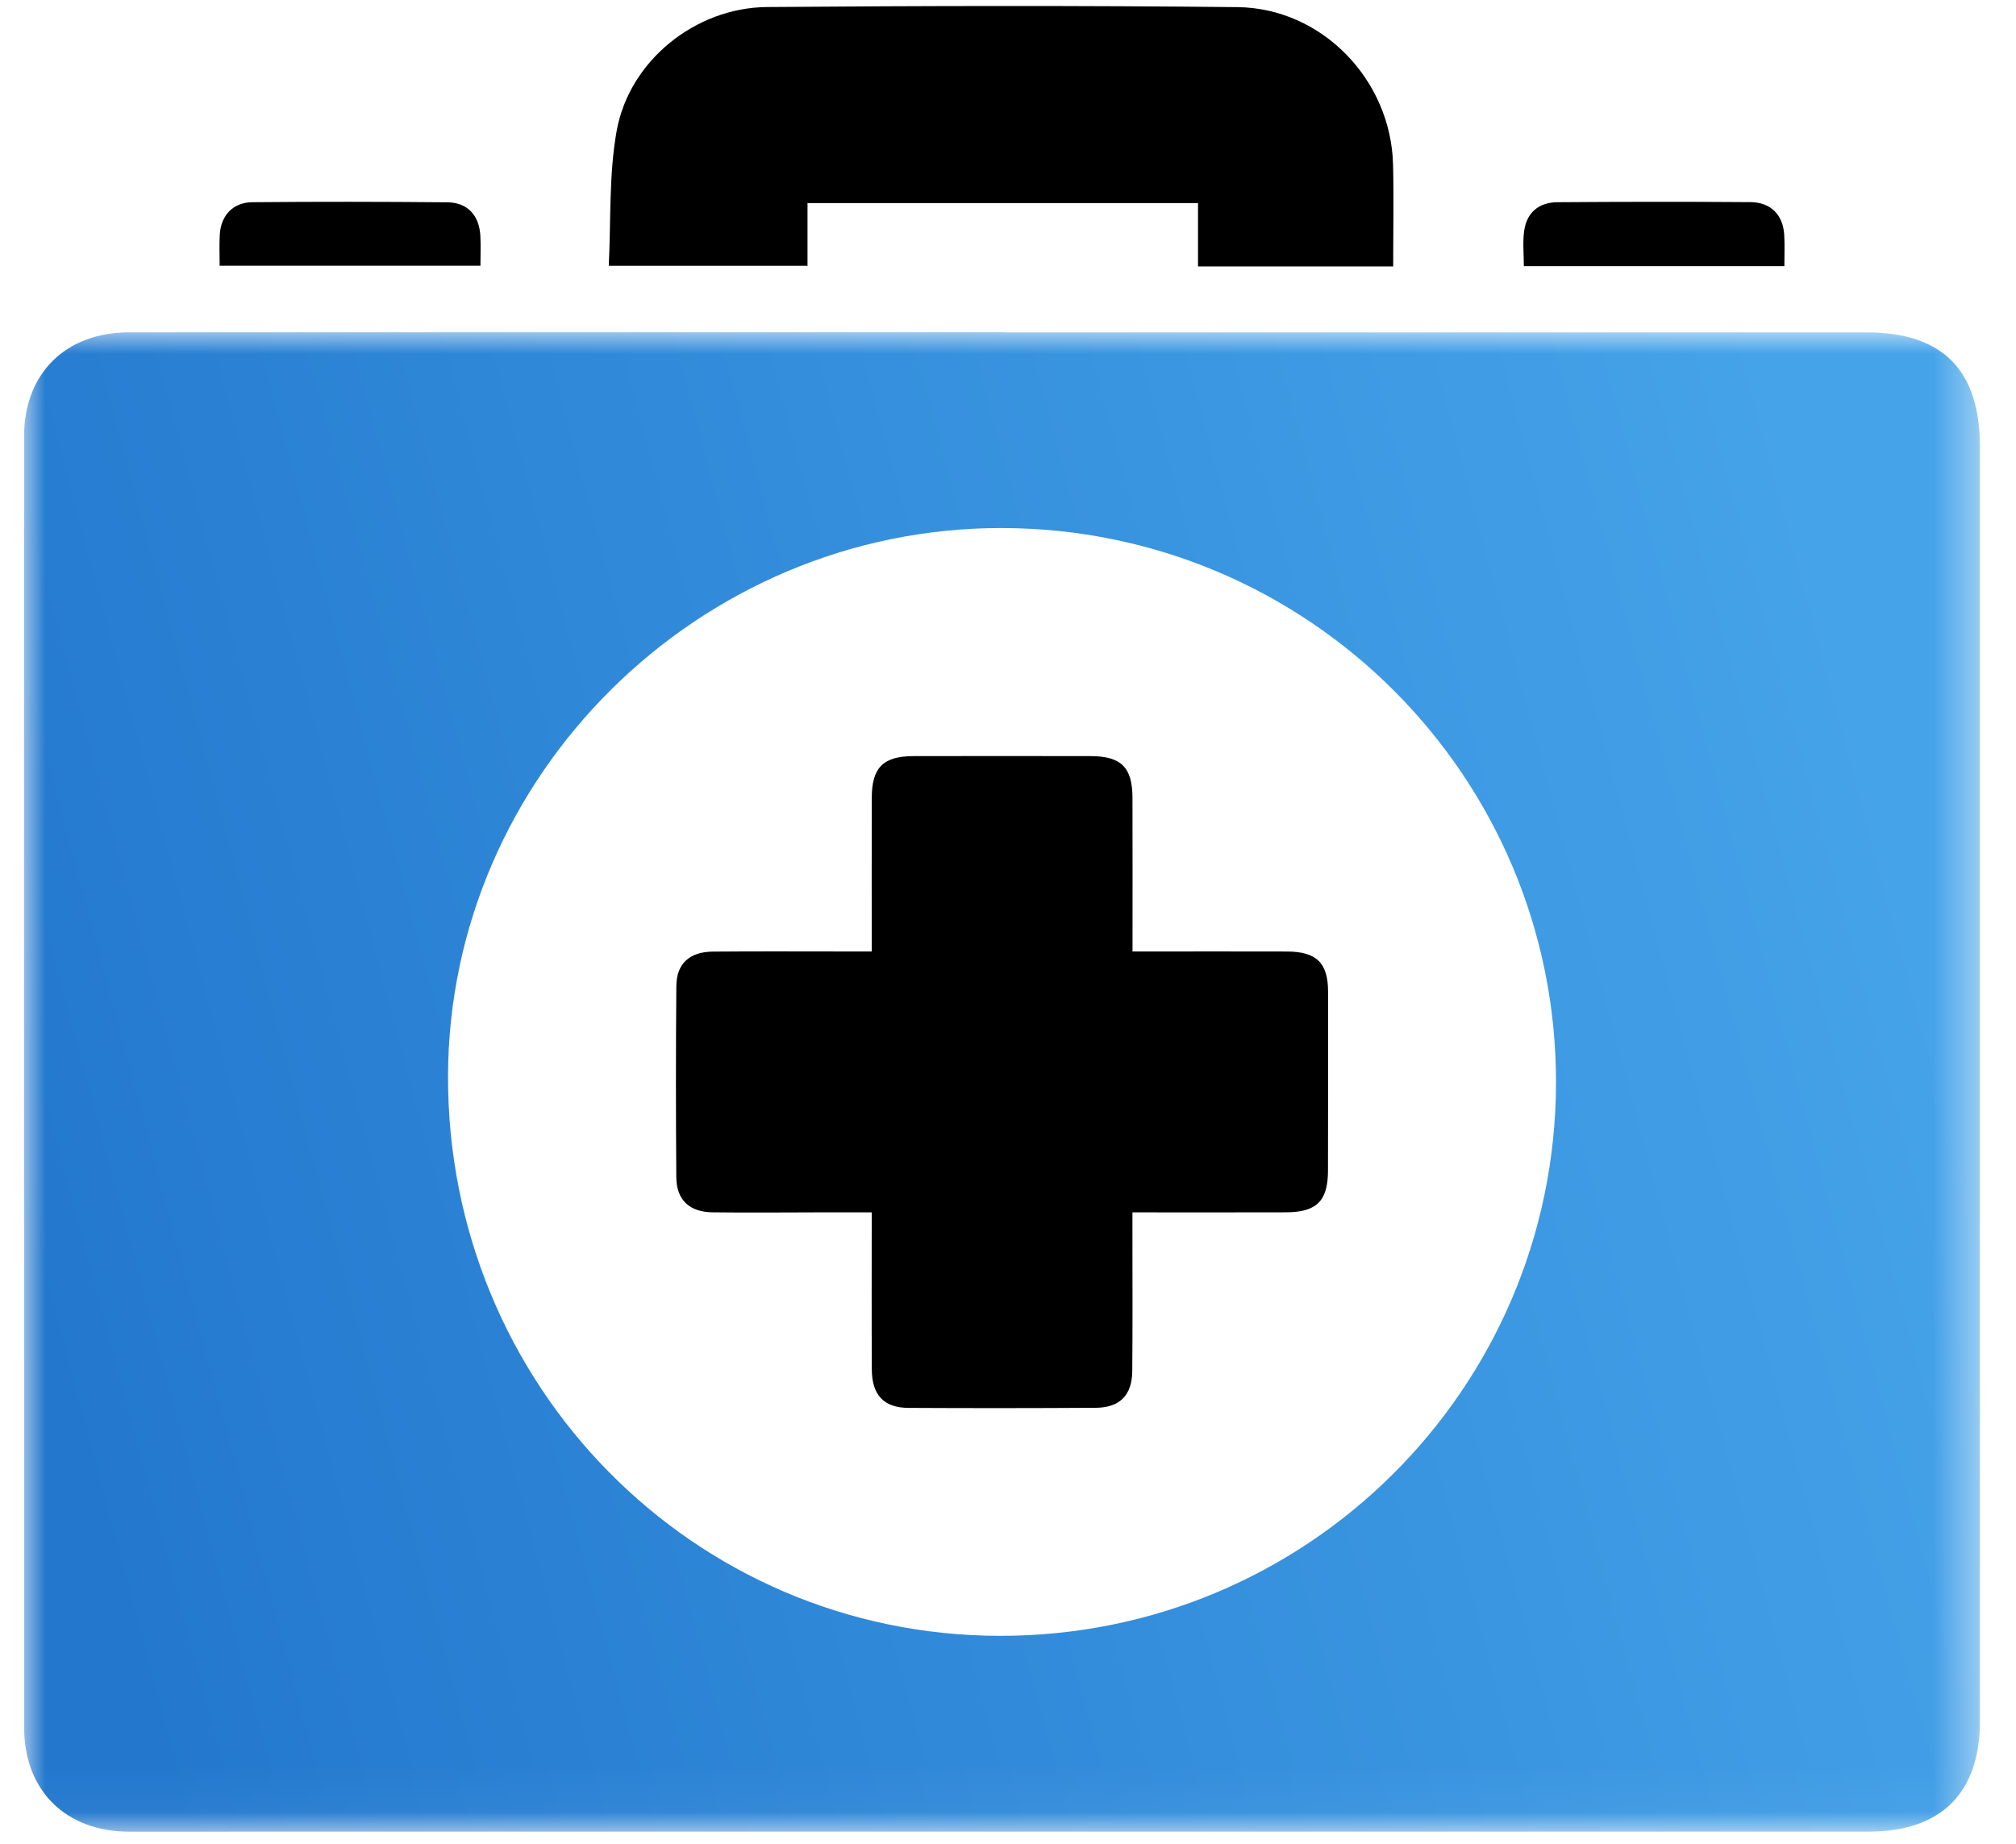 <?xml version="1.0" encoding="UTF-8"?>
<svg width="47px" height="43px" viewBox="0 0 47 43" version="1.1" xmlns="http://www.w3.org/2000/svg" xmlns:xlink="http://www.w3.org/1999/xlink">
    <title>4239C53B-B2B5-406C-8C43-6EEB583A68B4</title>
    <defs>
        <polygon id="path-1" points="0 0 45.598 0 45.598 34.961 0 34.961"></polygon>
        <linearGradient x1="97.36%" y1="42.764%" x2="0%" y2="62.823%" id="linearGradient-3">
            <stop stop-color="#45A3E9" offset="0%"></stop>
            <stop stop-color="#2378CE" offset="100%"></stop>
        </linearGradient>
    </defs>
    <g id="Page-1" stroke="none" stroke-width="1" fill="none" fill-rule="evenodd">
        <g id="Blockchain-Home" transform="translate(-955, -4195)">
            <g id="Group-43" transform="translate(-16, 3765)">
                <g id="Group-12" transform="translate(971.56, 430.14)">
                    <g id="Group-3" transform="translate(0, 7.607)">
                        <mask id="mask-2" fill="white">
                            <use xlink:href="#path-1"></use>
                        </mask>
                        <g id="Clip-2"></g>
                        <path d="M22.797,4.565 C15.736,4.554 9.899,10.333 9.885,17.348 C9.871,24.557 15.597,30.374 22.728,30.395 C29.895,30.416 35.709,24.639 35.716,17.49 C35.722,10.358 29.943,4.576 22.797,4.565 L22.797,4.565 Z M22.822,0.003 C29.533,0.003 36.245,0.003 42.956,0.003 C44.727,0.003 45.598,0.881 45.598,2.665 C45.598,12.574 45.598,22.483 45.598,32.392 C45.598,34.06 44.69,34.96 43.007,34.96 C29.489,34.96 15.971,34.961 2.453,34.961 C0.976,34.961 0.003,34.005 0.003,32.536 C-3.20913276e-05,22.501 -0.001,12.465 0.001,2.429 C0.001,0.962 0.968,0.003 2.45,0.002 C9.241,-0.001 16.031,0 22.822,0 L22.822,0.003 Z" id="Fill-1" fill="url(#linearGradient-3)" mask="url(#mask-2)"></path>
                    </g>
                    <path d="M31.92,6.073 L27.37,6.073 L27.37,4.595 L18.266,4.595 L18.266,6.058 L13.632,6.058 C13.686,4.999 13.632,3.929 13.818,2.904 C14.115,1.273 15.656,0.037 17.322,0.024 C20.976,-0.005 24.63,-0.012 28.284,0.026 C30.26,0.046 31.869,1.72 31.917,3.698 C31.936,4.472 31.92,5.246 31.92,6.073" id="Fill-4" fill="#000000"></path>
                    <path d="M4.561,6.057 C4.561,5.798 4.55,5.563 4.564,5.329 C4.59,4.886 4.87,4.58 5.318,4.575 C6.835,4.561 8.352,4.563 9.869,4.577 C10.341,4.581 10.615,4.884 10.639,5.363 C10.65,5.583 10.641,5.803 10.641,6.057 L4.561,6.057 Z" id="Fill-6" fill="#000000"></path>
                    <path d="M34.966,6.067 C34.966,5.783 34.938,5.515 34.972,5.255 C35.029,4.818 35.313,4.579 35.748,4.575 C37.248,4.564 38.749,4.562 40.25,4.573 C40.728,4.577 41.011,4.873 41.037,5.343 C41.05,5.575 41.04,5.809 41.04,6.067 L34.966,6.067 Z" id="Fill-8" fill="#000000"></path>
                    <path d="M19.763,22.045 C19.763,20.805 19.761,19.636 19.764,18.466 C19.765,17.757 20.029,17.492 20.736,17.49 C22.113,17.487 23.489,17.487 24.866,17.49 C25.58,17.492 25.84,17.751 25.842,18.461 C25.846,19.631 25.843,20.801 25.843,22.045 C26.011,22.045 26.161,22.045 26.311,22.045 C27.355,22.045 28.4,22.043 29.444,22.046 C30.132,22.049 30.401,22.31 30.402,22.983 C30.404,24.376 30.403,25.768 30.4,27.16 C30.397,27.866 30.134,28.125 29.418,28.127 C28.249,28.131 27.079,28.128 25.841,28.128 C25.841,28.301 25.841,28.452 25.841,28.602 C25.841,29.678 25.847,30.754 25.837,31.83 C25.832,32.392 25.545,32.681 24.986,32.685 C23.53,32.694 22.075,32.695 20.619,32.687 C20.044,32.684 19.768,32.388 19.765,31.789 C19.759,30.589 19.763,29.389 19.763,28.128 C19.327,28.128 18.922,28.128 18.517,28.128 C17.694,28.129 16.871,28.138 16.048,28.127 C15.512,28.12 15.211,27.836 15.207,27.311 C15.196,25.824 15.195,24.337 15.208,22.85 C15.212,22.329 15.515,22.053 16.06,22.048 C17.104,22.039 18.148,22.045 19.192,22.045 C19.363,22.045 19.535,22.045 19.763,22.045" id="Fill-10" fill="#000000"></path>
                </g>
            </g>
        </g>
    </g>
</svg>